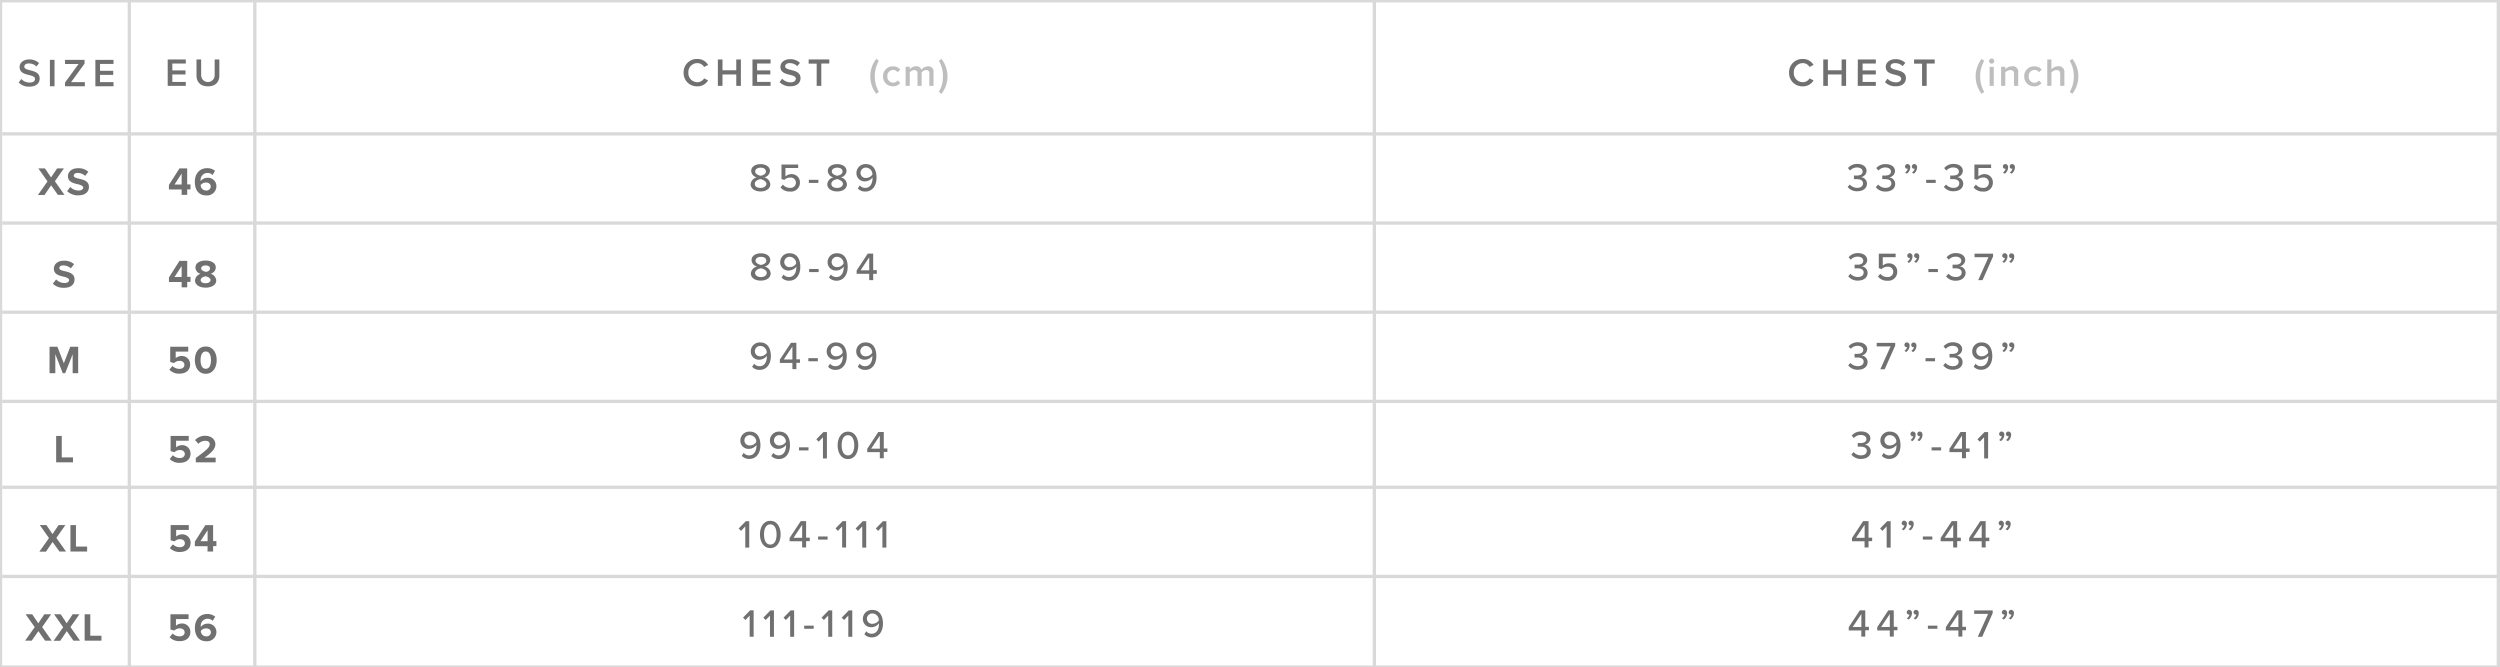 <svg xmlns="http://www.w3.org/2000/svg" viewBox="0 0 757 202"><defs><style>.cls-1{fill:none;stroke:#d9d9d9;}.cls-2{isolation:isolate;}.cls-3{fill:#707070;}.cls-4{fill:#bebebe;}</style></defs><title>Mystic-Sizecharts-outline</title><g id="table"><g id="Rectangle_366" data-name="Rectangle 366"><rect class="cls-1" x="0.16" y="0.23" width="756.34" height="201.77"/></g><line id="Line_482" data-name="Line 482" class="cls-1" x1="39.16" y1="202" x2="39.16" y2="0.54"/><line id="Line_484" data-name="Line 484" class="cls-1" x1="416.16" y1="202" x2="416.16" y2="0.54"/><line id="Line_485" data-name="Line 485" class="cls-1" x1="0.66" y1="40.54" x2="756.5" y2="40.54"/><line id="Line_486" data-name="Line 486" class="cls-1" x1="0.66" y1="67.54" x2="756.5" y2="67.54"/><line id="Line_487" data-name="Line 487" class="cls-1" x1="0.66" y1="94.54" x2="756.5" y2="94.54"/><line id="Line_488" data-name="Line 488" class="cls-1" x1="0.66" y1="121.54" x2="756.5" y2="121.54"/><line id="Line_482-2" data-name="Line 482" class="cls-1" x1="77.16" y1="202" x2="77.16" y2="0.54"/><line id="Line_486-2" data-name="Line 486" class="cls-1" x1="0.66" y1="147.54" x2="756.5" y2="147.54"/><line id="Line_487-2" data-name="Line 487" class="cls-1" x1="0.66" y1="174.54" x2="756.5" y2="174.54"/></g><g id="text"><g id="XS" class="cls-2"><g class="cls-2"><path class="cls-3" d="M15.48,56.11l-2,2.93h-2l2.9-4.11L11.62,51h2l1.83,2.73L17.29,51h2.05l-2.72,3.88L19.52,59h-2Z"/><path class="cls-3" d="M21.27,56.61a3.49,3.49,0,0,0,2.54,1.08c.93,0,1.39-.44,1.39-.9s-.7-.8-1.62-1c-1.31-.3-3-.66-3-2.44,0-1.33,1.15-2.41,3-2.41A4.46,4.46,0,0,1,26.75,52l-.95,1.25a3.42,3.42,0,0,0-2.29-.88c-.77,0-1.18.34-1.18.82s.68.71,1.6.92c1.32.3,3,.7,3,2.47,0,1.47-1.05,2.57-3.2,2.57a4.65,4.65,0,0,1-3.4-1.27Z"/></g></g><g id="S" class="cls-2"><g class="cls-2"><path class="cls-3" d="M17,84.61a3.49,3.49,0,0,0,2.54,1.08c.94,0,1.39-.44,1.39-.9s-.69-.8-1.62-1c-1.31-.3-3-.66-3-2.44,0-1.33,1.15-2.41,3-2.41A4.46,4.46,0,0,1,22.44,80l-1,1.25a3.42,3.42,0,0,0-2.29-.88c-.77,0-1.18.34-1.18.82s.68.71,1.6.92c1.32.3,3,.7,3,2.47,0,1.47-1,2.57-3.2,2.57A4.65,4.65,0,0,1,16,85.91Z"/></g></g><g id="ST" class="cls-2"><g class="cls-2"><path class="cls-3" d="M22,107.28,19.73,113H19l-2.25-5.76V113H15v-8h2.38l1.95,5,1.94-5h2.4v8H22Z"/></g></g><g id="MS" class="cls-2"><g class="cls-2"><path class="cls-3" d="M17,132h1.7v6.5H22.1V140H17Z"/></g></g><path class="cls-3" d="M229.18,53.7a2.09,2.09,0,0,1-1.72-1.91c0-1.45,1.45-2.09,2.84-2.09s2.84.64,2.84,2.09a2.1,2.1,0,0,1-1.73,1.91,2.34,2.34,0,0,1,1.84,2.08c0,1.4-1.35,2.19-2.95,2.19s-3-.78-3-2.19A2.34,2.34,0,0,1,229.18,53.7Zm1.12.54c-.5.06-1.76.47-1.76,1.4s.81,1.26,1.76,1.26,1.76-.48,1.76-1.26S230.78,54.3,230.3,54.24Zm0-3.47c-.93,0-1.63.45-1.63,1.2s1.14,1.16,1.63,1.25c.5-.09,1.62-.4,1.62-1.25S231.2,50.77,230.3,50.77Z"/><path class="cls-3" d="M237.06,55.89a2.69,2.69,0,0,0,2.19,1A1.59,1.59,0,0,0,241,55.34a1.54,1.54,0,0,0-1.71-1.57,2.47,2.47,0,0,0-1.8.72l-.86-.28V49.82h5.06v1.06h-3.86v2.55a2.64,2.64,0,0,1,1.83-.7,2.47,2.47,0,0,1,2.56,2.56A2.68,2.68,0,0,1,239.26,58a3.49,3.49,0,0,1-2.91-1.26Z"/><path class="cls-3" d="M244.92,54.45h2.88v.94h-2.88Z"/><path class="cls-3" d="M252.37,53.7a2.08,2.08,0,0,1-1.71-1.91c0-1.45,1.45-2.09,2.84-2.09s2.83.64,2.83,2.09a2.09,2.09,0,0,1-1.73,1.91,2.34,2.34,0,0,1,1.85,2.08c0,1.4-1.35,2.19-2.95,2.19s-3-.78-3-2.19A2.34,2.34,0,0,1,252.37,53.7Zm1.13.54c-.5.06-1.76.47-1.76,1.4s.8,1.26,1.76,1.26,1.75-.48,1.75-1.26S254,54.3,253.5,54.24Zm0-3.47c-.93,0-1.63.45-1.63,1.2s1.14,1.16,1.63,1.25c.49-.09,1.62-.4,1.62-1.25S254.4,50.77,253.5,50.77Z"/><path class="cls-3" d="M260.34,56.13a2.07,2.07,0,0,0,1.68.76c1.54,0,2.18-1.47,2.18-2.88v-.28a2.87,2.87,0,0,1-2.2,1.19,2.48,2.48,0,0,1-2.67-2.58,2.7,2.7,0,0,1,2.88-2.65c2.31,0,3.21,1.93,3.21,4.14S264.3,58,262,58a2.94,2.94,0,0,1-2.25-.93Zm1.93-5.37a1.6,1.6,0,0,0-1.71,1.55,1.55,1.55,0,0,0,1.74,1.57,2.27,2.27,0,0,0,1.87-1.07A2,2,0,0,0,262.27,50.76Z"/><path class="cls-3" d="M229.29,80.7a2.08,2.08,0,0,1-1.72-1.91c0-1.45,1.45-2.09,2.84-2.09s2.83.64,2.83,2.09a2.09,2.09,0,0,1-1.72,1.91,2.34,2.34,0,0,1,1.84,2.08c0,1.4-1.35,2.19-3,2.19s-3-.78-3-2.19A2.34,2.34,0,0,1,229.29,80.7Zm1.12.54c-.5.06-1.76.47-1.76,1.4,0,.78.8,1.26,1.76,1.26s1.75-.48,1.75-1.26C232.16,81.71,230.89,81.3,230.41,81.24Zm0-3.47c-.93,0-1.63.45-1.63,1.2s1.14,1.16,1.63,1.25c.49-.09,1.62-.4,1.62-1.25S231.31,77.77,230.41,77.77Z"/><path class="cls-3" d="M237.25,83.13a2.07,2.07,0,0,0,1.68.76c1.54,0,2.19-1.47,2.19-2.88v-.28a2.91,2.91,0,0,1-2.21,1.19,2.47,2.47,0,0,1-2.66-2.58,2.69,2.69,0,0,1,2.87-2.65c2.31,0,3.21,1.93,3.21,4.14S241.21,85,238.93,85a3,3,0,0,1-2.25-.93Zm1.93-5.37a1.61,1.61,0,0,0-1.71,1.55,1.55,1.55,0,0,0,1.74,1.57,2.27,2.27,0,0,0,1.87-1.07A2,2,0,0,0,239.18,77.76Z"/><path class="cls-3" d="M245,81.45h2.88v.94H245Z"/><path class="cls-3" d="M251.61,83.13a2,2,0,0,0,1.68.76c1.53,0,2.18-1.47,2.18-2.88v-.28a2.89,2.89,0,0,1-2.21,1.19,2.47,2.47,0,0,1-2.66-2.58,2.69,2.69,0,0,1,2.88-2.65c2.3,0,3.2,1.93,3.2,4.14S255.56,85,253.29,85A3,3,0,0,1,251,84Zm1.93-5.37a1.61,1.61,0,0,0-1.72,1.55,1.55,1.55,0,0,0,1.74,1.57,2.27,2.27,0,0,0,1.87-1.07A2,2,0,0,0,253.54,77.76Z"/><path class="cls-3" d="M263.2,82.9h-3.81v-1l3.36-5.1h1.65v5h1.1V82.9h-1.1v1.92h-1.2Zm-2.62-1.05h2.62V77.92Z"/><path class="cls-3" d="M228.35,110.13a2.07,2.07,0,0,0,1.68.76c1.53,0,2.18-1.47,2.18-2.88v-.28a2.87,2.87,0,0,1-2.21,1.19,2.47,2.47,0,0,1-2.66-2.58,2.7,2.7,0,0,1,2.88-2.65c2.3,0,3.2,1.93,3.2,4.14S232.31,112,230,112a3,3,0,0,1-2.26-.93Zm1.93-5.37a1.6,1.6,0,0,0-1.71,1.55,1.55,1.55,0,0,0,1.73,1.57,2.28,2.28,0,0,0,1.88-1.07A2,2,0,0,0,230.28,104.76Z"/><path class="cls-3" d="M239.94,109.9h-3.8v-1l3.36-5.1h1.64v5h1.1v1.05h-1.1v1.92h-1.2Zm-2.61-1.05h2.61v-3.93Z"/><path class="cls-3" d="M244.77,108.45h2.87v.94h-2.87Z"/><path class="cls-3" d="M251.33,110.13a2.07,2.07,0,0,0,1.68.76c1.53,0,2.18-1.47,2.18-2.88v-.28a2.87,2.87,0,0,1-2.21,1.19,2.47,2.47,0,0,1-2.66-2.58,2.7,2.7,0,0,1,2.88-2.65c2.3,0,3.2,1.93,3.2,4.14S255.29,112,253,112a3,3,0,0,1-2.26-.93Zm1.93-5.37a1.6,1.6,0,0,0-1.71,1.55,1.55,1.55,0,0,0,1.73,1.57,2.28,2.28,0,0,0,1.88-1.07A2,2,0,0,0,253.26,104.76Z"/><path class="cls-3" d="M260.28,110.13a2.07,2.07,0,0,0,1.68.76c1.54,0,2.18-1.47,2.18-2.88v-.28a2.87,2.87,0,0,1-2.2,1.19,2.48,2.48,0,0,1-2.67-2.58,2.7,2.7,0,0,1,2.88-2.65c2.31,0,3.2,1.93,3.2,4.14S264.24,112,262,112a2.94,2.94,0,0,1-2.25-.93Zm1.93-5.37a1.6,1.6,0,0,0-1.71,1.55,1.55,1.55,0,0,0,1.74,1.57,2.27,2.27,0,0,0,1.87-1.07A2,2,0,0,0,262.21,104.76Z"/><path class="cls-3" d="M225.19,137.13a2.07,2.07,0,0,0,1.68.76c1.53,0,2.18-1.47,2.18-2.88v-.28a2.89,2.89,0,0,1-2.21,1.19,2.47,2.47,0,0,1-2.66-2.58,2.7,2.7,0,0,1,2.88-2.65c2.3,0,3.2,1.93,3.2,4.14s-1.11,4.13-3.39,4.13a3,3,0,0,1-2.26-.93Zm1.93-5.37a1.61,1.61,0,0,0-1.72,1.55,1.56,1.56,0,0,0,1.74,1.57,2.26,2.26,0,0,0,1.87-1.07A2,2,0,0,0,227.12,131.76Z"/><path class="cls-3" d="M234.14,137.13a2.07,2.07,0,0,0,1.68.76c1.53,0,2.18-1.47,2.18-2.88v-.28a2.87,2.87,0,0,1-2.21,1.19,2.47,2.47,0,0,1-2.66-2.58,2.7,2.7,0,0,1,2.88-2.65c2.3,0,3.2,1.93,3.2,4.14S238.1,139,235.82,139a3,3,0,0,1-2.26-.93Zm1.93-5.37a1.6,1.6,0,0,0-1.71,1.55,1.55,1.55,0,0,0,1.73,1.57,2.28,2.28,0,0,0,1.88-1.07A2,2,0,0,0,236.07,131.76Z"/><path class="cls-3" d="M241.93,135.45h2.88v.94h-2.88Z"/><path class="cls-3" d="M249.19,132.4l-1.3,1.35-.71-.73,2.15-2.2h1.06v8h-1.2Z"/><path class="cls-3" d="M256.76,130.7c2.22,0,3.13,2.15,3.13,4.13S259,139,256.76,139s-3.13-2.16-3.13-4.14S254.54,130.7,256.76,130.7Zm0,1.07c-1.42,0-1.91,1.5-1.91,3.06s.49,3.07,1.91,3.07,1.91-1.51,1.91-3.07S258.17,131.77,256.76,131.77Z"/><path class="cls-3" d="M266.41,136.9H262.6v-1l3.36-5.1h1.65v5h1.1v1.05h-1.1v1.92h-1.2Zm-2.62-1.05h2.62v-3.93Z"/><g class="cls-2"><path class="cls-3" d="M541.73,22a4,4,0,0,1,4.14-4.14,3.64,3.64,0,0,1,3.27,1.8l-1.2.62a2.4,2.4,0,0,0-2.07-1.17,2.73,2.73,0,0,0-2.7,2.89,2.73,2.73,0,0,0,2.7,2.89,2.37,2.37,0,0,0,2.07-1.16l1.2.61a3.65,3.65,0,0,1-3.27,1.8A4,4,0,0,1,541.73,22Z"/><path class="cls-3" d="M557.64,22.55h-4.16V26h-1.4V18h1.4v3.27h4.16V18H559v8h-1.4Z"/><path class="cls-3" d="M562.55,18H568v1.23H564v2.08h4v1.23h-4V24.8H568V26h-5.48Z"/><path class="cls-3" d="M571.54,23.83a3.43,3.43,0,0,0,2.53,1.1c1.15,0,1.61-.56,1.61-1.09,0-.72-.86-.93-1.83-1.19-1.3-.32-2.84-.7-2.84-2.4,0-1.31,1.16-2.33,2.92-2.33a4.14,4.14,0,0,1,3,1.11l-.8,1a3.22,3.22,0,0,0-2.31-.92c-.83,0-1.36.4-1.36,1s.82.83,1.76,1.07c1.32.33,2.89.74,2.89,2.48,0,1.33-.93,2.47-3.09,2.47a4.3,4.3,0,0,1-3.25-1.27Z"/><path class="cls-3" d="M582,19.27h-2.42V18h6.25v1.23h-2.43V26H582Z"/><path class="cls-4" d="M598.23,23.12a8.64,8.64,0,0,1,1.81-5.3l.78.59a9.61,9.61,0,0,0,0,9.41l-.78.6A8.61,8.61,0,0,1,598.23,23.12Z"/><path class="cls-4" d="M602.29,18.5a.79.79,0,0,1,.78-.78.78.78,0,1,1-.78.78Zm.16,1.74h1.26V26h-1.26Z"/><path class="cls-4" d="M609.85,22.41c0-.9-.45-1.2-1.16-1.2a1.93,1.93,0,0,0-1.49.78V26h-1.26v-5.8h1.26V21a2.74,2.74,0,0,1,2-.94A1.67,1.67,0,0,1,611.11,22V26h-1.26Z"/><path class="cls-4" d="M616,20.1a2.59,2.59,0,0,1,2.22,1l-.82.77a1.56,1.56,0,0,0-1.34-.69,1.76,1.76,0,0,0-1.75,1.92A1.76,1.76,0,0,0,616,25.06a1.57,1.57,0,0,0,1.34-.68l.82.77a2.59,2.59,0,0,1-2.22,1,2.9,2.9,0,0,1-3-3.05A2.9,2.9,0,0,1,616,20.1Z"/><path class="cls-4" d="M623.83,22.39c0-.9-.47-1.18-1.17-1.18a2,2,0,0,0-1.49.78V26h-1.26V18h1.26v3a2.75,2.75,0,0,1,2.05-.94,1.65,1.65,0,0,1,1.87,1.83V26h-1.26Z"/><path class="cls-4" d="M626.71,18.41l.78-.59a8.59,8.59,0,0,1,0,10.6l-.78-.6a9,9,0,0,0,1.24-4.7A9.12,9.12,0,0,0,626.71,18.41Z"/></g><path class="cls-3" d="M560.13,55.88a2.91,2.91,0,0,0,2.23,1c1.1,0,1.76-.53,1.76-1.37s-.72-1.26-1.88-1.26c-.33,0-.75,0-.87,0v-1.1c.14,0,.56,0,.87,0,1,0,1.76-.36,1.76-1.19s-.77-1.25-1.71-1.25a2.81,2.81,0,0,0-2.09.93l-.64-.75a3.6,3.6,0,0,1,2.83-1.25c1.63,0,2.81.81,2.81,2.15a2,2,0,0,1-1.74,1.85,2,2,0,0,1,1.86,1.95c0,1.35-1.12,2.32-2.93,2.32a3.53,3.53,0,0,1-2.93-1.31Z"/><path class="cls-3" d="M568.71,55.88a2.91,2.91,0,0,0,2.23,1c1.1,0,1.76-.53,1.76-1.37s-.72-1.26-1.88-1.26c-.33,0-.75,0-.87,0v-1.1c.14,0,.56,0,.87,0,1,0,1.76-.36,1.76-1.19s-.77-1.25-1.71-1.25a2.81,2.81,0,0,0-2.09.93l-.64-.75A3.6,3.6,0,0,1,571,49.7c1.63,0,2.81.81,2.81,2.15A2,2,0,0,1,572,53.7a2,2,0,0,1,1.86,1.95C573.9,57,572.78,58,571,58A3.53,3.53,0,0,1,568,56.66Z"/><path class="cls-3" d="M576.87,52.22a1.9,1.9,0,0,0,.81-1.12l-.18,0a.65.65,0,0,1-.65-.68.75.75,0,0,1,.74-.75.89.89,0,0,1,.84,1,2.4,2.4,0,0,1-1.06,1.93Zm2.07,0a1.91,1.91,0,0,0,.82-1.12l-.18,0a.66.66,0,0,1-.66-.68.74.74,0,0,1,.73-.75.89.89,0,0,1,.84,1,2.44,2.44,0,0,1-1,1.93Z"/><path class="cls-3" d="M583.25,54.45h2.88v.94h-2.88Z"/><path class="cls-3" d="M589.27,55.88a2.94,2.94,0,0,0,2.23,1c1.11,0,1.77-.53,1.77-1.37s-.72-1.26-1.89-1.26c-.32,0-.74,0-.86,0v-1.1c.13,0,.55,0,.86,0,1,0,1.77-.36,1.77-1.19s-.77-1.25-1.72-1.25a2.77,2.77,0,0,0-2.08.93l-.64-.75a3.6,3.6,0,0,1,2.83-1.25c1.63,0,2.81.81,2.81,2.15a2,2,0,0,1-1.74,1.85,2,2,0,0,1,1.86,1.95c0,1.35-1.12,2.32-2.93,2.32a3.56,3.56,0,0,1-2.94-1.31Z"/><path class="cls-3" d="M598.31,55.89a2.68,2.68,0,0,0,2.18,1,1.59,1.59,0,0,0,1.74-1.56,1.54,1.54,0,0,0-1.71-1.57,2.46,2.46,0,0,0-1.8.72l-.87-.28V49.82h5.06v1.06h-3.86v2.55a2.69,2.69,0,0,1,1.84-.7,2.46,2.46,0,0,1,2.55,2.56A2.67,2.67,0,0,1,600.5,58a3.48,3.48,0,0,1-2.9-1.26Z"/><path class="cls-3" d="M606.49,52.22a1.87,1.87,0,0,0,.82-1.12.74.74,0,0,1-.18,0,.65.65,0,0,1-.65-.68.74.74,0,0,1,.73-.75.89.89,0,0,1,.84,1,2.39,2.39,0,0,1-1,1.93Zm2.08,0a1.94,1.94,0,0,0,.81-1.12l-.18,0a.66.66,0,0,1-.66-.68.75.75,0,0,1,.74-.75.89.89,0,0,1,.84,1,2.42,2.42,0,0,1-1,1.93Z"/><path class="cls-3" d="M560.32,82.88a2.91,2.91,0,0,0,2.23,1c1.1,0,1.76-.53,1.76-1.37s-.72-1.26-1.88-1.26c-.32,0-.74,0-.86,0v-1.1c.13,0,.55,0,.86,0,1,0,1.76-.36,1.76-1.19s-.76-1.25-1.71-1.25a2.81,2.81,0,0,0-2.09.93l-.63-.75a3.57,3.57,0,0,1,2.83-1.25c1.63,0,2.8.81,2.8,2.15a2,2,0,0,1-1.74,1.85,2,2,0,0,1,1.86,2c0,1.35-1.11,2.32-2.92,2.32a3.53,3.53,0,0,1-2.94-1.31Z"/><path class="cls-3" d="M569.35,82.89a2.69,2.69,0,0,0,2.19,1,1.6,1.6,0,0,0,1.74-1.56,1.55,1.55,0,0,0-1.72-1.57,2.49,2.49,0,0,0-1.8.72l-.86-.28V76.82H574v1.06H570.1v2.55a2.64,2.64,0,0,1,1.83-.7,2.46,2.46,0,0,1,2.56,2.56A2.68,2.68,0,0,1,571.55,85a3.45,3.45,0,0,1-2.9-1.26Z"/><path class="cls-3" d="M577.54,79.22a1.9,1.9,0,0,0,.81-1.12.66.66,0,0,1-.18,0,.64.64,0,0,1-.64-.68.74.74,0,0,1,.73-.75.89.89,0,0,1,.84,1A2.4,2.4,0,0,1,578,79.63Zm2.07,0a1.91,1.91,0,0,0,.82-1.12l-.18,0a.66.66,0,0,1-.66-.68.75.75,0,0,1,.73-.75.89.89,0,0,1,.84,1,2.41,2.41,0,0,1-1,1.93Z"/><path class="cls-3" d="M583.92,81.45h2.88v.94h-2.88Z"/><path class="cls-3" d="M590,82.88a2.91,2.91,0,0,0,2.23,1c1.1,0,1.76-.53,1.76-1.37s-.72-1.26-1.88-1.26c-.33,0-.75,0-.87,0v-1.1c.14,0,.55,0,.87,0,1,0,1.76-.36,1.76-1.19s-.77-1.25-1.72-1.25a2.8,2.8,0,0,0-2.08.93l-.64-.75a3.6,3.6,0,0,1,2.83-1.25c1.63,0,2.81.81,2.81,2.15a2,2,0,0,1-1.74,1.85,2,2,0,0,1,1.86,2C595.14,84,594,85,592.21,85a3.56,3.56,0,0,1-2.94-1.31Z"/><path class="cls-3" d="M602.11,77.88h-4.22V76.82h5.61v.83l-3.19,7.17H599Z"/><path class="cls-3" d="M606.3,79.22a1.87,1.87,0,0,0,.82-1.12l-.18,0a.64.64,0,0,1-.65-.68.74.74,0,0,1,.73-.75.89.89,0,0,1,.84,1,2.39,2.39,0,0,1-1.05,1.93Zm2.08,0a1.94,1.94,0,0,0,.81-1.12.65.65,0,0,1-.84-.65.75.75,0,0,1,.73-.75.89.89,0,0,1,.84,1,2.41,2.41,0,0,1-1,1.93Z"/><path class="cls-3" d="M560.31,109.88a2.93,2.93,0,0,0,2.23,1c1.11,0,1.77-.53,1.77-1.37s-.72-1.26-1.89-1.26c-.32,0-.74,0-.86,0v-1.1c.13,0,.55,0,.86,0,1,0,1.77-.36,1.77-1.19s-.77-1.25-1.72-1.25a2.77,2.77,0,0,0-2.08.93l-.64-.75a3.6,3.6,0,0,1,2.83-1.25c1.63,0,2.81.81,2.81,2.15a2,2,0,0,1-1.74,1.85,2,2,0,0,1,1.86,2c0,1.35-1.12,2.32-2.93,2.32a3.56,3.56,0,0,1-2.94-1.31Z"/><path class="cls-3" d="M572.48,104.88h-4.22v-1.06h5.61v.83l-3.19,7.17h-1.32Z"/><path class="cls-3" d="M576.67,106.22a1.9,1.9,0,0,0,.81-1.12.59.59,0,0,1-.18,0,.64.64,0,0,1-.64-.68.74.74,0,0,1,.73-.75.89.89,0,0,1,.84,1,2.4,2.4,0,0,1-1.06,1.93Zm2.07,0a1.91,1.91,0,0,0,.82-1.12.65.65,0,0,1-.84-.65.75.75,0,0,1,.73-.75.89.89,0,0,1,.84,1,2.41,2.41,0,0,1-1,1.93Z"/><path class="cls-3" d="M583.05,108.45h2.88v.94h-2.88Z"/><path class="cls-3" d="M589.08,109.88a2.91,2.91,0,0,0,2.23,1c1.1,0,1.76-.53,1.76-1.37s-.72-1.26-1.88-1.26c-.33,0-.75,0-.87,0v-1.1c.14,0,.56,0,.87,0,1,0,1.76-.36,1.76-1.19s-.77-1.25-1.71-1.25a2.81,2.81,0,0,0-2.09.93l-.64-.75a3.6,3.6,0,0,1,2.83-1.25c1.63,0,2.81.81,2.81,2.15a2,2,0,0,1-1.74,1.85,2,2,0,0,1,1.86,2c0,1.35-1.12,2.32-2.93,2.32a3.53,3.53,0,0,1-2.93-1.31Z"/><path class="cls-3" d="M598.2,110.13a2,2,0,0,0,1.68.76c1.53,0,2.18-1.47,2.18-2.88v-.28a2.89,2.89,0,0,1-2.21,1.19,2.47,2.47,0,0,1-2.66-2.58,2.69,2.69,0,0,1,2.88-2.65c2.3,0,3.2,1.93,3.2,4.14s-1.12,4.13-3.39,4.13a3,3,0,0,1-2.26-.93Zm1.93-5.37a1.61,1.61,0,0,0-1.72,1.55,1.55,1.55,0,0,0,1.74,1.57,2.27,2.27,0,0,0,1.87-1.07A2,2,0,0,0,600.13,104.76Z"/><path class="cls-3" d="M606.31,106.22a1.9,1.9,0,0,0,.81-1.12l-.18,0a.64.64,0,0,1-.64-.68.74.74,0,0,1,.73-.75.89.89,0,0,1,.84,1,2.4,2.4,0,0,1-1.06,1.93Zm2.07,0a1.91,1.91,0,0,0,.82-1.12.74.74,0,0,1-.18,0,.66.66,0,0,1-.66-.68.75.75,0,0,1,.73-.75.89.89,0,0,1,.84,1,2.41,2.41,0,0,1-1,1.93Z"/><path class="cls-3" d="M561.27,136.88a2.93,2.93,0,0,0,2.23,1c1.11,0,1.77-.53,1.77-1.37s-.72-1.26-1.89-1.26c-.32,0-.74,0-.86,0v-1.1c.13,0,.55,0,.86,0,1,0,1.77-.36,1.77-1.19s-.77-1.25-1.72-1.25a2.73,2.73,0,0,0-2.08.93l-.64-.75a3.6,3.6,0,0,1,2.83-1.25c1.63,0,2.81.81,2.81,2.15a2,2,0,0,1-1.74,1.85,2,2,0,0,1,1.86,2c0,1.35-1.12,2.32-2.93,2.32a3.56,3.56,0,0,1-2.94-1.31Z"/><path class="cls-3" d="M570.39,137.13a2.07,2.07,0,0,0,1.68.76c1.54,0,2.18-1.47,2.18-2.88v-.28a2.87,2.87,0,0,1-2.2,1.19,2.48,2.48,0,0,1-2.67-2.58,2.7,2.7,0,0,1,2.88-2.65c2.31,0,3.21,1.93,3.21,4.14s-1.12,4.13-3.4,4.13a2.94,2.94,0,0,1-2.25-.93Zm1.93-5.37a1.6,1.6,0,0,0-1.71,1.55,1.55,1.55,0,0,0,1.74,1.57,2.27,2.27,0,0,0,1.87-1.07A2,2,0,0,0,572.32,131.76Z"/><path class="cls-3" d="M578.5,133.22a1.87,1.87,0,0,0,.82-1.13.4.4,0,0,1-.18,0,.65.65,0,0,1-.65-.68.74.74,0,0,1,.73-.75.89.89,0,0,1,.84,1,2.39,2.39,0,0,1-1,1.93Zm2.08,0a2,2,0,0,0,.82-1.13.44.44,0,0,1-.18,0,.65.65,0,0,1-.66-.68.74.74,0,0,1,.73-.75.89.89,0,0,1,.84,1,2.42,2.42,0,0,1-1,1.93Z"/><path class="cls-3" d="M584.89,135.45h2.88v.94h-2.88Z"/><path class="cls-3" d="M594.09,136.9h-3.8v-1l3.36-5.1h1.64v5h1.1v1.05h-1.1v1.92h-1.2Zm-2.61-1.05h2.61v-3.93Z"/><path class="cls-3" d="M600.78,132.4l-1.3,1.35-.71-.73,2.15-2.2H602v8h-1.19Z"/><path class="cls-3" d="M605.35,133.22a1.89,1.89,0,0,0,.81-1.13.4.4,0,0,1-.18,0,.64.64,0,0,1-.64-.68.74.74,0,0,1,.73-.75.89.89,0,0,1,.84,1,2.4,2.4,0,0,1-1.06,1.93Zm2.07,0a1.91,1.91,0,0,0,.82-1.13.44.44,0,0,1-.18,0,.66.66,0,0,1-.66-.68.74.74,0,0,1,.73-.75.89.89,0,0,1,.84,1,2.41,2.41,0,0,1-1,1.93Z"/><g id="XS-2" data-name="XS" class="cls-2"><g class="cls-2"><path class="cls-3" d="M55,57.38H51.15V56l3.18-5h2.35v4.84h1v1.5h-1V59H55Zm-2.16-1.5H55V52.55Z"/><path class="cls-3" d="M62.75,50.92a3.63,3.63,0,0,1,2.37.82L64.35,53a2.1,2.1,0,0,0-3.6,1.68.76.76,0,0,0,0,.16,2.61,2.61,0,0,1,2.05-1,2.53,2.53,0,0,1,2.73,2.58,2.81,2.81,0,0,1-3.06,2.75C60,59.18,59,57.31,59,55.05,59,52.63,60.39,50.92,62.75,50.92Zm-.43,4.35a2.06,2.06,0,0,0-1.56.77,1.64,1.64,0,0,0,1.63,1.65,1.28,1.28,0,0,0,1.42-1.18C63.81,55.64,63.1,55.27,62.32,55.27Z"/></g></g><g id="S-2" data-name="S" class="cls-2"><g class="cls-2"><path class="cls-3" d="M55,85.38H51.16V84l3.18-5h2.35v4.84h1v1.5h-1V87H55Zm-2.16-1.5H55V80.55Z"/><path class="cls-3" d="M60.76,82.91A2,2,0,0,1,59.18,81c0-1.5,1.59-2.11,3.08-2.11s3.08.61,3.08,2.11a2,2,0,0,1-1.59,1.88,2.32,2.32,0,0,1,1.73,2c0,1.49-1.54,2.22-3.22,2.22s-3.21-.72-3.21-2.22A2.29,2.29,0,0,1,60.76,82.91Zm1.5.76c-.5.06-1.49.39-1.49,1.09s.65,1,1.49,1,1.49-.38,1.49-1S62.75,83.73,62.26,83.67Zm0-3.29c-.79,0-1.35.35-1.35.91s.86.9,1.35,1,1.34-.34,1.34-1S63,80.38,62.26,80.38Z"/></g></g><g id="ST-2" data-name="ST" class="cls-2"><g class="cls-2"><path class="cls-3" d="M52.22,110.83a2.93,2.93,0,0,0,2.13.86c.95,0,1.49-.54,1.49-1.2s-.53-1.22-1.44-1.22a2.29,2.29,0,0,0-1.68.66l-1.18-.32V105H57v1.46H53.2v2a2.78,2.78,0,0,1,1.8-.67,2.5,2.5,0,0,1,2.57,2.59c0,1.69-1.27,2.76-3.2,2.76a4,4,0,0,1-3.09-1.2Z"/><path class="cls-3" d="M62.31,104.92c2.28,0,3.31,2.06,3.31,4.12s-1,4.14-3.31,4.14S59,111.11,59,109,60,104.92,62.31,104.92Zm0,1.51c-1.15,0-1.58,1.14-1.58,2.61s.43,2.63,1.58,2.63,1.57-1.15,1.57-2.63S63.45,106.43,62.31,106.43Z"/></g></g><g id="MS-2" data-name="MS" class="cls-2"><g class="cls-2"><path class="cls-3" d="M52.34,137.83a2.94,2.94,0,0,0,2.14.86c.94,0,1.48-.54,1.48-1.2s-.53-1.22-1.44-1.22a2.29,2.29,0,0,0-1.68.66l-1.18-.32V132h5.49v1.46H53.32v2a2.78,2.78,0,0,1,1.8-.67,2.5,2.5,0,0,1,2.57,2.59c0,1.69-1.27,2.76-3.2,2.76A4,4,0,0,1,51.4,139Z"/><path class="cls-3" d="M59.28,138.69c3.27-2.41,4.23-3.23,4.23-4.22,0-.69-.64-1-1.31-1a2.85,2.85,0,0,0-2.13.92l-1-1.13a4.06,4.06,0,0,1,3.08-1.3c1.7,0,3.06,1,3.06,2.55,0,1.37-1.13,2.56-3.28,4.07H65.3V140h-6Z"/></g></g><g class="cls-2"><path class="cls-3" d="M50.78,18h5.48v1.23H52.18v2.08h4v1.23h-4V24.8h4.08V26H50.78Z"/><path class="cls-3" d="M59.5,18h1.41v4.79a2,2,0,1,0,4.09,0V18h1.42v4.83c0,2-1.14,3.31-3.45,3.31s-3.47-1.33-3.47-3.3Z"/></g><g class="cls-2"><path class="cls-3" d="M207,22a4,4,0,0,1,4.14-4.14,3.65,3.65,0,0,1,3.27,1.8l-1.2.62a2.4,2.4,0,0,0-2.07-1.17,2.72,2.72,0,0,0-2.7,2.89,2.72,2.72,0,0,0,2.7,2.89,2.37,2.37,0,0,0,2.07-1.16l1.2.61a3.66,3.66,0,0,1-3.27,1.8A4,4,0,0,1,207,22Z"/><path class="cls-3" d="M222.94,22.55h-4.17V26h-1.4V18h1.4v3.27h4.17V18h1.4v8h-1.4Z"/><path class="cls-3" d="M227.85,18h5.48v1.23h-4.08v2.08h4v1.23h-4V24.8h4.08V26h-5.48Z"/><path class="cls-3" d="M236.83,23.83a3.47,3.47,0,0,0,2.54,1.1c1.15,0,1.6-.56,1.6-1.09,0-.72-.85-.93-1.82-1.19-1.31-.32-2.84-.7-2.84-2.4,0-1.31,1.16-2.33,2.91-2.33a4.15,4.15,0,0,1,3,1.11l-.8,1a3.26,3.26,0,0,0-2.32-.92c-.83,0-1.35.4-1.35,1s.81.83,1.76,1.07c1.32.33,2.89.74,2.89,2.48,0,1.33-.94,2.47-3.09,2.47a4.28,4.28,0,0,1-3.25-1.27Z"/><path class="cls-3" d="M247.29,19.27h-2.43V18h6.25v1.23h-2.42V26h-1.4Z"/><path class="cls-4" d="M263.52,23.12a8.7,8.7,0,0,1,1.81-5.3l.78.59a9.68,9.68,0,0,0,0,9.41l-.78.6A8.68,8.68,0,0,1,263.52,23.12Z"/><path class="cls-4" d="M270.39,20.1a2.58,2.58,0,0,1,2.21,1l-.82.77a1.55,1.55,0,0,0-1.33-.69,1.76,1.76,0,0,0-1.76,1.92,1.76,1.76,0,0,0,1.76,1.93,1.57,1.57,0,0,0,1.33-.68l.82.77a2.58,2.58,0,0,1-2.21,1,2.91,2.91,0,0,1-3-3.05A2.9,2.9,0,0,1,270.39,20.1Z"/><path class="cls-4" d="M281.41,22.26c0-.63-.28-1.05-1-1.05a1.76,1.76,0,0,0-1.34.77V26h-1.26V22.26c0-.63-.28-1.05-1-1.05a1.76,1.76,0,0,0-1.33.78V26h-1.26v-5.8h1.26V21a2.47,2.47,0,0,1,1.88-.94A1.52,1.52,0,0,1,279,21.17a2.44,2.44,0,0,1,2-1.07,1.52,1.52,0,0,1,1.67,1.75V26h-1.26Z"/><path class="cls-4" d="M284.29,18.41l.78-.59a8.59,8.59,0,0,1,0,10.6l-.78-.6a9,9,0,0,0,1.24-4.7A9.12,9.12,0,0,0,284.29,18.41Z"/></g><g id="MS-3" data-name="MS" class="cls-2"><g class="cls-2"><path class="cls-3" d="M15.92,164.11l-2,2.93h-2l2.91-4.11L12.06,159h2l1.83,2.73L17.74,159h2.05l-2.73,3.88L20,167h-2Z"/><path class="cls-3" d="M21.33,159H23v6.5h3.38V167H21.33Z"/></g></g><path class="cls-3" d="M225.67,159.4l-1.29,1.35-.71-.73,2.15-2.2h1.05v8h-1.2Z"/><path class="cls-3" d="M233.25,157.7c2.21,0,3.13,2.15,3.13,4.13s-.92,4.14-3.13,4.14-3.14-2.16-3.14-4.14S231,157.7,233.25,157.7Zm0,1.07c-1.42,0-1.91,1.5-1.91,3.06s.49,3.07,1.91,3.07,1.9-1.51,1.9-3.07S234.66,158.77,233.25,158.77Z"/><path class="cls-3" d="M242.89,163.9h-3.8v-1l3.36-5.1h1.64v5h1.11v1.05h-1.11v1.92h-1.2Zm-2.61-1.05h2.61v-3.93Z"/><path class="cls-3" d="M247.72,162.45h2.88v.94h-2.88Z"/><path class="cls-3" d="M255,159.4l-1.3,1.35L253,160l2.14-2.2h1.06v8H255Z"/><path class="cls-3" d="M261.09,159.4l-1.3,1.35-.71-.73,2.15-2.2h1.06v8h-1.2Z"/><path class="cls-3" d="M267.19,159.4l-1.29,1.35-.71-.73,2.15-2.2h1.05v8h-1.2Z"/><path class="cls-3" d="M564.59,163.9h-3.8v-1l3.36-5.1h1.64v5h1.1v1.05h-1.1v1.92h-1.2ZM562,162.85h2.61v-3.93Z"/><path class="cls-3" d="M571.27,159.4,570,160.75l-.71-.73,2.15-2.2h1.05v8h-1.2Z"/><path class="cls-3" d="M575.85,160.22a1.89,1.89,0,0,0,.81-1.13.4.4,0,0,1-.18,0,.64.64,0,0,1-.64-.68.74.74,0,0,1,.73-.75.89.89,0,0,1,.84,1,2.4,2.4,0,0,1-1.06,1.93Zm2.07,0a1.91,1.91,0,0,0,.82-1.13.44.44,0,0,1-.18,0,.66.66,0,0,1-.66-.68.74.74,0,0,1,.73-.75.89.89,0,0,1,.84,1,2.41,2.41,0,0,1-1,1.93Z"/><path class="cls-3" d="M582.23,162.45h2.88v.94h-2.88Z"/><path class="cls-3" d="M591.43,163.9h-3.8v-1l3.36-5.1h1.64v5h1.11v1.05h-1.11v1.92h-1.2Zm-2.61-1.05h2.61v-3.93Z"/><path class="cls-3" d="M600.06,163.9h-3.8v-1l3.36-5.1h1.64v5h1.1v1.05h-1.1v1.92h-1.2Zm-2.61-1.05h2.61v-3.93Z"/><path class="cls-3" d="M605.21,160.22a1.85,1.85,0,0,0,.81-1.13.35.35,0,0,1-.17,0,.64.64,0,0,1-.65-.68.74.74,0,0,1,.73-.75.89.89,0,0,1,.84,1,2.4,2.4,0,0,1-1.06,1.93Zm2.07,0a1.91,1.91,0,0,0,.82-1.13.4.4,0,0,1-.18,0,.66.66,0,0,1-.66-.68.75.75,0,0,1,.73-.75.89.89,0,0,1,.84,1,2.41,2.41,0,0,1-1,1.93Z"/><g id="MS-4" data-name="MS" class="cls-2"><g class="cls-2"><path class="cls-3" d="M52.36,164.83a2.92,2.92,0,0,0,2.13.86c.95,0,1.49-.54,1.49-1.2s-.53-1.22-1.44-1.22a2.29,2.29,0,0,0-1.68.66l-1.19-.32V159h5.5v1.46H53.34v2a2.78,2.78,0,0,1,1.8-.67,2.5,2.5,0,0,1,2.57,2.59c0,1.69-1.27,2.76-3.21,2.76a4,4,0,0,1-3.08-1.2Z"/><path class="cls-3" d="M62.86,165.38H59V164l3.18-5h2.35v4.84h1v1.5h-1V167h-1.7Zm-2.16-1.5h2.16v-3.33Z"/></g></g><g id="MS-5" data-name="MS" class="cls-2"><g class="cls-2"><path class="cls-3" d="M11.62,191.11,9.6,194h-2l2.91-4.11L7.75,186h2l1.84,2.73L13.43,186h2.05l-2.72,3.88,2.9,4.12h-2Z"/><path class="cls-3" d="M20.23,191.11l-2,2.93h-2l2.9-4.11L16.37,186h2l1.83,2.73L22,186h2.05l-2.72,3.88,2.9,4.12h-2Z"/><path class="cls-3" d="M25.63,186h1.71v6.5h3.38V194H25.63Z"/></g></g><g id="MS-6" data-name="MS" class="cls-2"><g class="cls-2"><path class="cls-3" d="M52.29,191.83a2.94,2.94,0,0,0,2.14.86c.94,0,1.48-.54,1.48-1.2s-.52-1.22-1.43-1.22a2.29,2.29,0,0,0-1.68.66l-1.19-.32V186H57.1v1.46H53.28v2a2.75,2.75,0,0,1,1.79-.67,2.5,2.5,0,0,1,2.57,2.59c0,1.69-1.27,2.76-3.2,2.76a4,4,0,0,1-3.08-1.2Z"/><path class="cls-3" d="M62.8,185.92a3.65,3.65,0,0,1,2.37.82L64.4,188a2.1,2.1,0,0,0-3.6,1.68.76.76,0,0,0,0,.16,2.6,2.6,0,0,1,2-1,2.53,2.53,0,0,1,2.73,2.58,2.81,2.81,0,0,1-3.06,2.75c-2.44,0-3.46-1.87-3.46-4.13C59.07,187.63,60.44,185.92,62.8,185.92Zm-.43,4.35a2.06,2.06,0,0,0-1.56.77,1.63,1.63,0,0,0,1.63,1.65,1.28,1.28,0,0,0,1.42-1.18C63.86,190.64,63.15,190.27,62.37,190.27Z"/></g></g><path class="cls-3" d="M227,186.4l-1.29,1.35L225,187l2.15-2.2h1.05v8H227Z"/><path class="cls-3" d="M233.15,186.4l-1.3,1.35-.7-.73,2.14-2.2h1.06v8h-1.2Z"/><path class="cls-3" d="M239.26,186.4l-1.3,1.35-.71-.73,2.15-2.2h1.06v8h-1.2Z"/><path class="cls-3" d="M243.51,189.45h2.88v.94h-2.88Z"/><path class="cls-3" d="M250.77,186.4l-1.3,1.35-.71-.73,2.15-2.2H252v8h-1.2Z"/><path class="cls-3" d="M256.87,186.4l-1.29,1.35-.71-.73,2.15-2.2h1.05v8h-1.2Z"/><path class="cls-3" d="M262.29,191.13a2,2,0,0,0,1.68.76c1.53,0,2.18-1.47,2.18-2.88v-.28a2.89,2.89,0,0,1-2.21,1.19,2.47,2.47,0,0,1-2.66-2.58,2.69,2.69,0,0,1,2.88-2.65c2.3,0,3.2,1.93,3.2,4.14S266.24,193,264,193a3,3,0,0,1-2.26-.93Zm1.93-5.37a1.61,1.61,0,0,0-1.72,1.55,1.55,1.55,0,0,0,1.74,1.57,2.26,2.26,0,0,0,1.87-1.07A2,2,0,0,0,264.22,185.76Z"/><path class="cls-3" d="M563.61,190.9H559.8v-1l3.36-5.1h1.64v5h1.11v1.05H564.8v1.92h-1.19ZM561,189.85h2.62v-3.93Z"/><path class="cls-3" d="M572.23,190.9h-3.8v-1l3.36-5.1h1.64v5h1.11v1.05h-1.11v1.92h-1.2Zm-2.61-1.05h2.61v-3.93Z"/><path class="cls-3" d="M577.38,187.22a1.87,1.87,0,0,0,.82-1.13.44.44,0,0,1-.18,0,.65.65,0,0,1-.65-.68.74.74,0,0,1,.73-.75.89.89,0,0,1,.84,1,2.39,2.39,0,0,1-1.05,1.93Zm2.08,0a1.93,1.93,0,0,0,.81-1.13.4.4,0,0,1-.18,0,.66.66,0,0,1-.66-.68.75.75,0,0,1,.74-.75.89.89,0,0,1,.83,1,2.41,2.41,0,0,1-1,1.93Z"/><path class="cls-3" d="M583.77,189.45h2.87v.94h-2.87Z"/><path class="cls-3" d="M593,190.9h-3.8v-1l3.35-5.1h1.65v5h1.1v1.05h-1.1v1.92H593Zm-2.62-1.05H593v-3.93Z"/><path class="cls-3" d="M602,185.88h-4.22v-1.06h5.61v.83l-3.19,7.17h-1.32Z"/><path class="cls-3" d="M606.19,187.22a1.87,1.87,0,0,0,.82-1.13.44.44,0,0,1-.18,0,.65.65,0,0,1-.65-.68.74.74,0,0,1,.73-.75.89.89,0,0,1,.84,1,2.39,2.39,0,0,1-1,1.93Zm2.08,0a1.93,1.93,0,0,0,.81-1.13.4.4,0,0,1-.18,0,.66.66,0,0,1-.66-.68.75.75,0,0,1,.74-.75.89.89,0,0,1,.84,1,2.42,2.42,0,0,1-1.05,1.93Z"/><g id="HIGHT" class="cls-2"><g class="cls-2"><path class="cls-3" d="M6.44,23.91A3.47,3.47,0,0,0,9,25c1.15,0,1.6-.57,1.6-1.09,0-.72-.85-.94-1.82-1.19-1.31-.33-2.84-.71-2.84-2.4C5.92,19,7.08,18,8.83,18a4.16,4.16,0,0,1,3,1.12l-.8,1a3.29,3.29,0,0,0-2.32-.91c-.83,0-1.35.39-1.35,1s.81.83,1.76,1.07c1.32.34,2.89.74,2.89,2.48,0,1.33-.94,2.47-3.09,2.47A4.24,4.24,0,0,1,5.67,25Z"/><path class="cls-3" d="M15.11,18.12h1.4v8h-1.4Z"/><path class="cls-3" d="M19.69,25l4.09-5.62H19.69V18.12h5.92v1.14l-4.09,5.62h4.17v1.24h-6Z"/><path class="cls-3" d="M28.88,18.12h5.49v1.24H30.29v2.07h4v1.24h-4v2.21h4.08v1.24H28.88Z"/></g></g></g></svg>